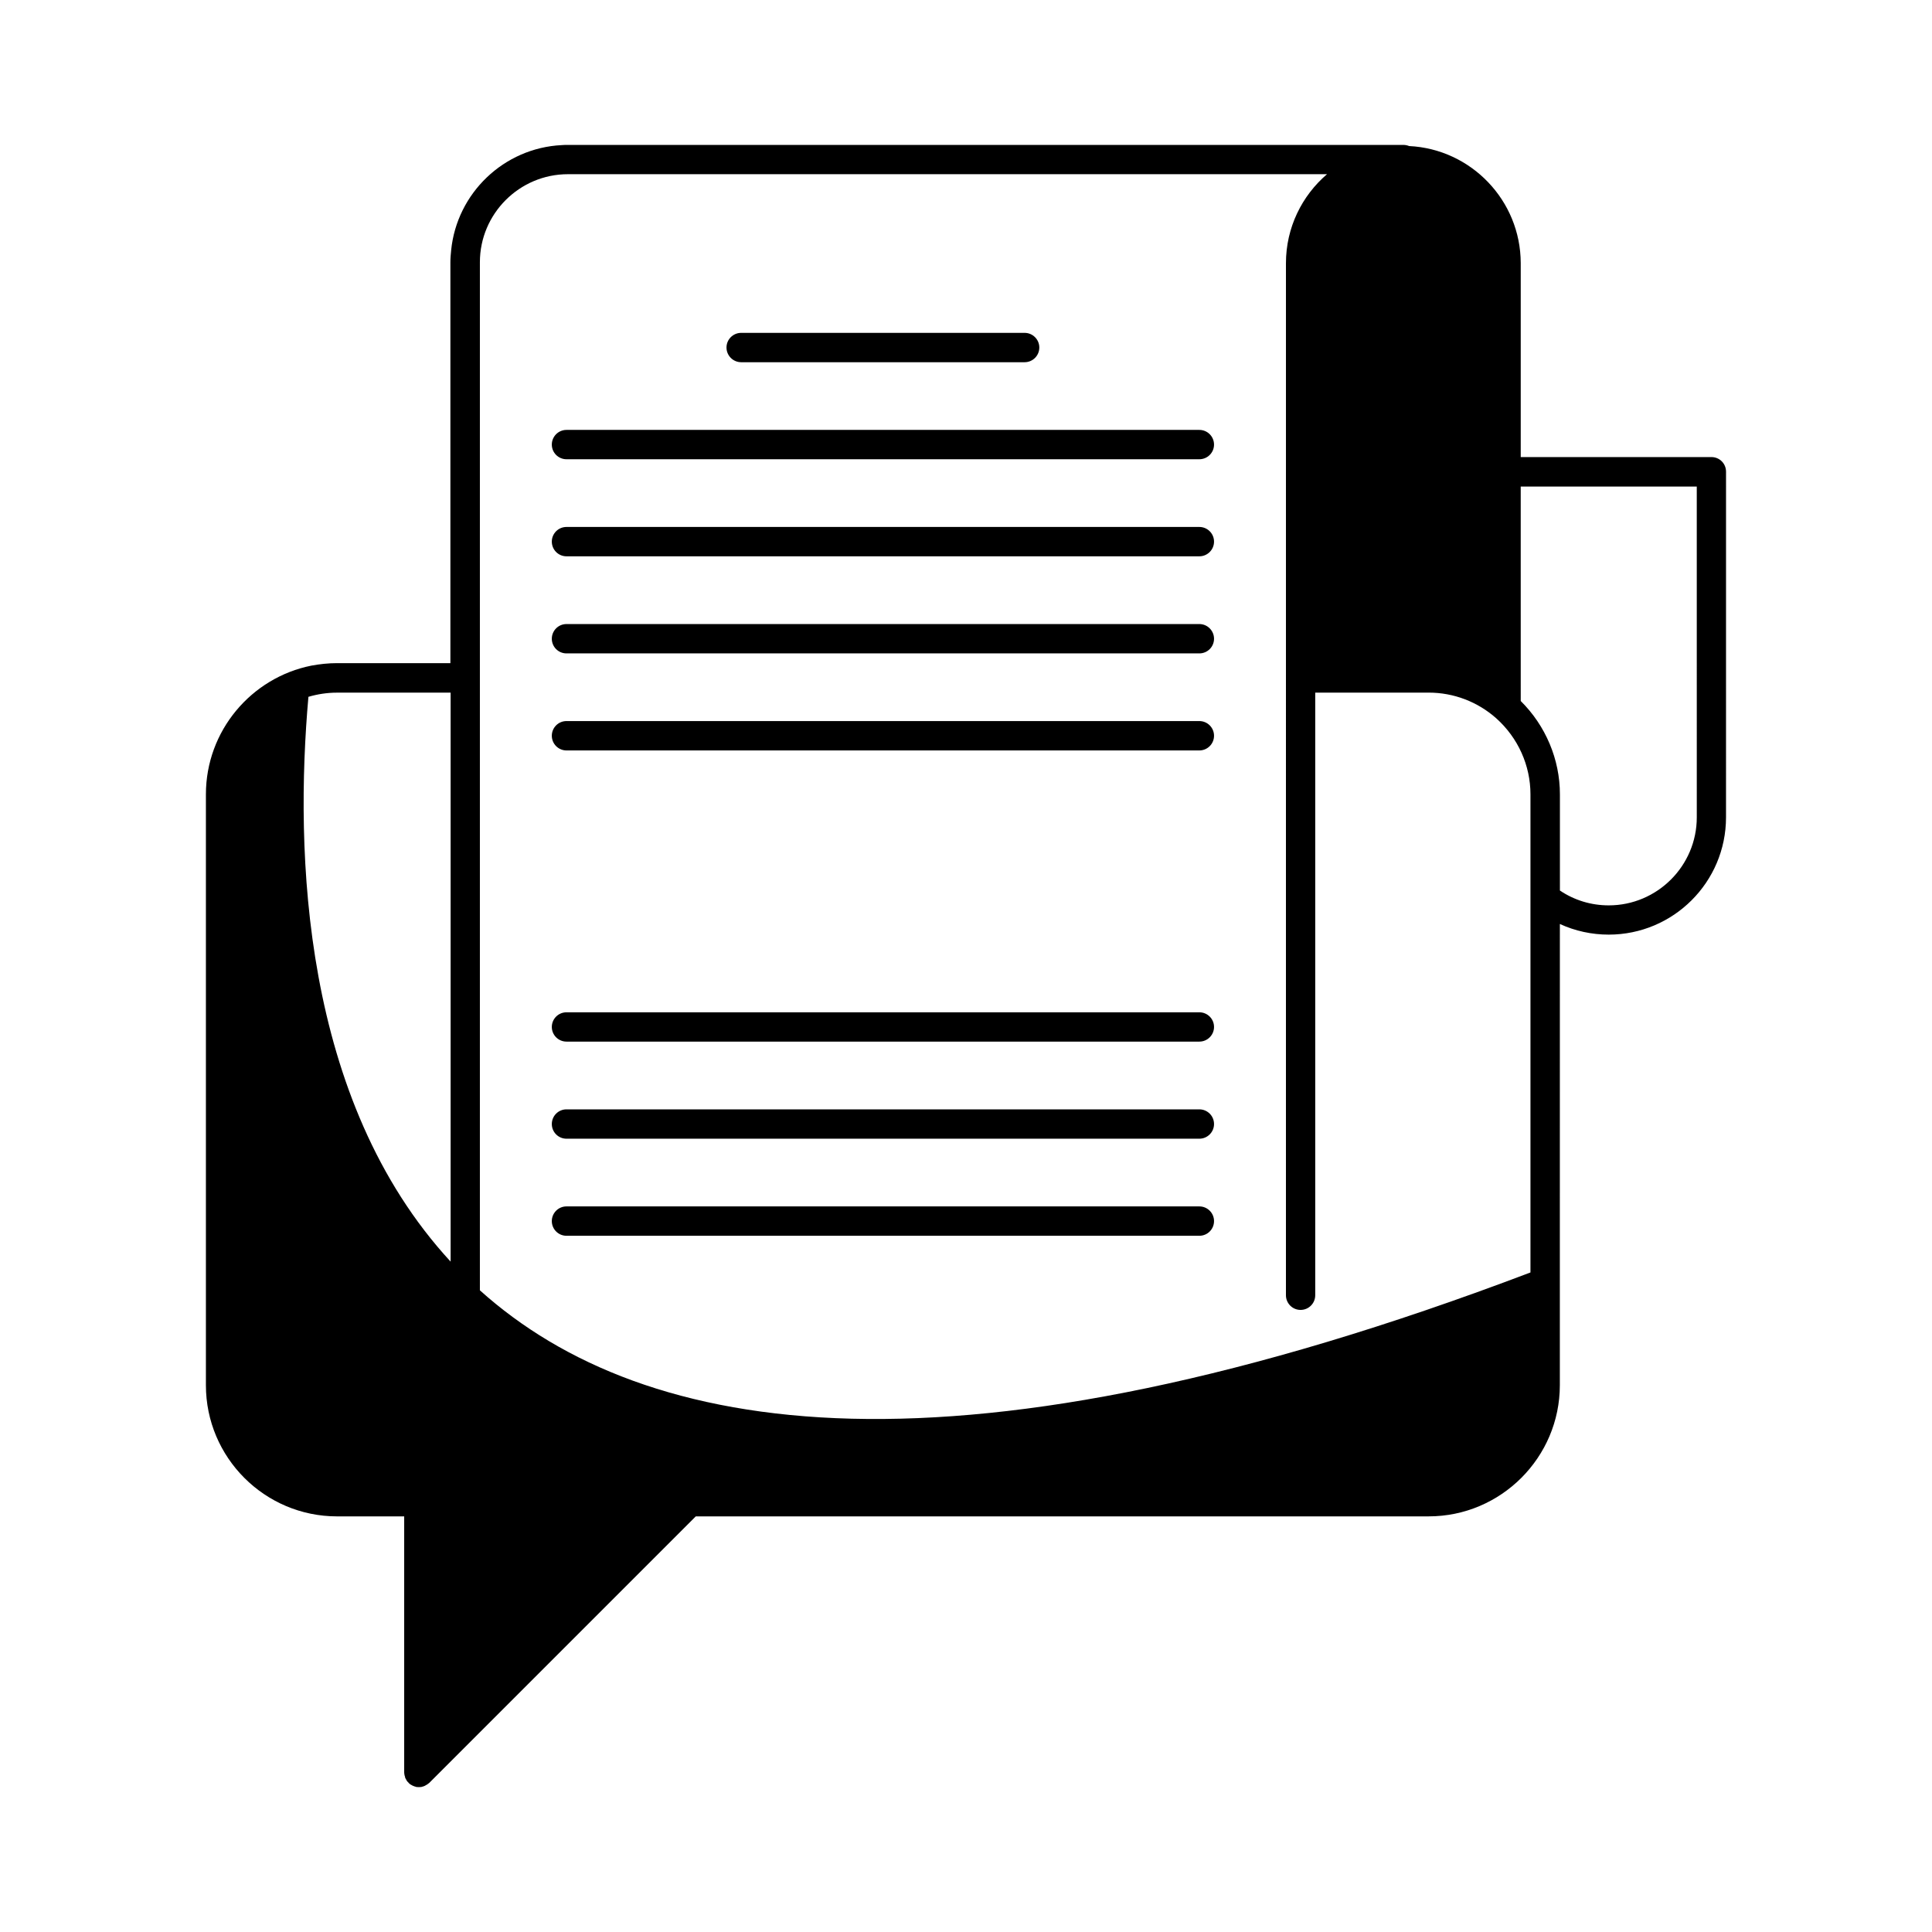 <?xml version="1.0" encoding="UTF-8"?>
<!-- Uploaded to: ICON Repo, www.iconrepo.com, Generator: ICON Repo Mixer Tools -->
<svg fill="#000000" width="800px" height="800px" version="1.1" viewBox="144 144 512 512" xmlns="http://www.w3.org/2000/svg">
 <g>
  <path d="m597.54 265.13h-50.531v-51.34-0.102c-0.051-16.574-13.145-30.18-29.574-30.984-0.504-0.199-1.008-0.301-1.562-0.301h-221.38c-0.555 0-1.059 0-1.613 0.051-15.367 0.754-27.809 12.746-29.32 27.859-0.102 1.059-0.203 2.117-0.203 3.176v106.25h-30.027c-2.316 0-4.586 0.25-6.801 0.656-15.922 3.176-27.961 17.281-27.961 34.109v156.59c0 19.145 15.566 34.762 34.762 34.762h17.785v67.863c0 0.25 0.051 0.504 0.102 0.754 0 0.102 0.051 0.203 0.102 0.301 0 0.152 0.051 0.309 0.102 0.453 0.051 0.105 0.102 0.203 0.203 0.352 0.051 0.102 0.102 0.203 0.152 0.301 0.152 0.203 0.301 0.402 0.504 0.555v0.051c0.152 0.152 0.352 0.309 0.555 0.453 0.102 0.055 0.203 0.105 0.301 0.152 0.152 0.105 0.25 0.152 0.402 0.203 0.102 0.051 0.25 0.105 0.402 0.152 0.102 0 0.203 0.051 0.301 0.102 0.25 0.055 0.504 0.055 0.754 0.055s0.504 0 0.754-0.055c0.152-0.051 0.25-0.102 0.352-0.102 0.102-0.051 0.25-0.105 0.402-0.152 0.102-0.051 0.25-0.102 0.352-0.203 0.102-0.051 0.203-0.102 0.301-0.152 0.203-0.145 0.402-0.301 0.605-0.453l70.633-70.633h194.22c19.145 0 34.762-15.625 34.762-34.762v-32.848l0.008-89.379c4.031 1.863 8.465 2.82 12.941 2.82 17.129 0 31.09-13.906 31.09-31.086l0.004-91.59c0-2.168-1.715-3.879-3.879-3.879zm-364.2 62.422h30.078v150.79c-39.5-42.824-41.312-108.67-37.684-149.68 2.414-0.703 4.934-1.105 7.606-1.105zm37.836 158.4v-272.46c0-12.848 10.48-23.328 23.328-23.328h201.17c-6.648 5.691-10.883 14.156-10.883 23.578l-0.004 273.52c0 2.117 1.715 3.879 3.879 3.879 2.172 0 3.883-1.762 3.883-3.879v-159.71h30.078c6.606 0 12.949 2.418 17.887 6.801 5.793 5.188 9.074 12.496 9.074 20.152v126.71c-152.26 57.789-234.68 43.984-278.41 4.738zm322.49-125.4v0.051c0 12.848-10.48 23.328-23.332 23.328-4.684 0-9.117-1.359-12.941-3.93v-25.492c0-9.27-3.777-18.188-10.383-24.738l-0.004-56.832h46.656z"/>
  <path d="m340.42 239.99h75.117c2.152 0 3.891-1.742 3.891-3.894 0-2.144-1.75-3.883-3.891-3.883h-75.117c-2.152 0-3.891 1.742-3.891 3.883s1.738 3.894 3.891 3.894z"/>
  <path d="m461.84 257.93h-167.72c-2.144 0-3.883 1.75-3.883 3.891s1.742 3.883 3.883 3.883h167.72c2.152 0 3.891-1.742 3.891-3.883 0-2.144-1.746-3.891-3.891-3.891z"/>
  <path d="m461.84 283.65h-167.72c-2.144 0-3.883 1.742-3.883 3.883 0 2.156 1.742 3.894 3.883 3.894h167.72c2.152 0 3.891-1.754 3.891-3.894s-1.746-3.883-3.891-3.883z"/>
  <path d="m461.84 309.38h-167.72c-2.144 0-3.883 1.742-3.883 3.894 0 2.152 1.742 3.883 3.883 3.883h167.72c2.152 0 3.891-1.742 3.891-3.883 0-2.144-1.746-3.894-3.891-3.894z"/>
  <path d="m461.84 335.09h-167.72c-2.144 0-3.883 1.742-3.883 3.894 0 2.144 1.742 3.891 3.883 3.891h167.72c2.152 0 3.891-1.75 3.891-3.891 0.004-2.148-1.746-3.894-3.891-3.894z"/>
  <path d="m461.84 412.27h-167.72c-2.144 0-3.883 1.742-3.883 3.883s1.742 3.883 3.883 3.883h167.72c2.152 0 3.891-1.75 3.891-3.883 0.004-2.144-1.746-3.883-3.891-3.883z"/>
  <path d="m461.84 437.99h-167.72c-2.144 0-3.883 1.742-3.883 3.894 0 2.144 1.742 3.883 3.883 3.883h167.72c2.152 0 3.891-1.754 3.891-3.883 0.004-2.152-1.746-3.894-3.891-3.894z"/>
  <path d="m461.84 463.71h-167.72c-2.144 0-3.883 1.75-3.883 3.891 0 2.152 1.742 3.891 3.883 3.891h167.72c2.152 0 3.891-1.742 3.891-3.891 0.004-2.144-1.746-3.891-3.891-3.891z"/>
 </g>
</svg>